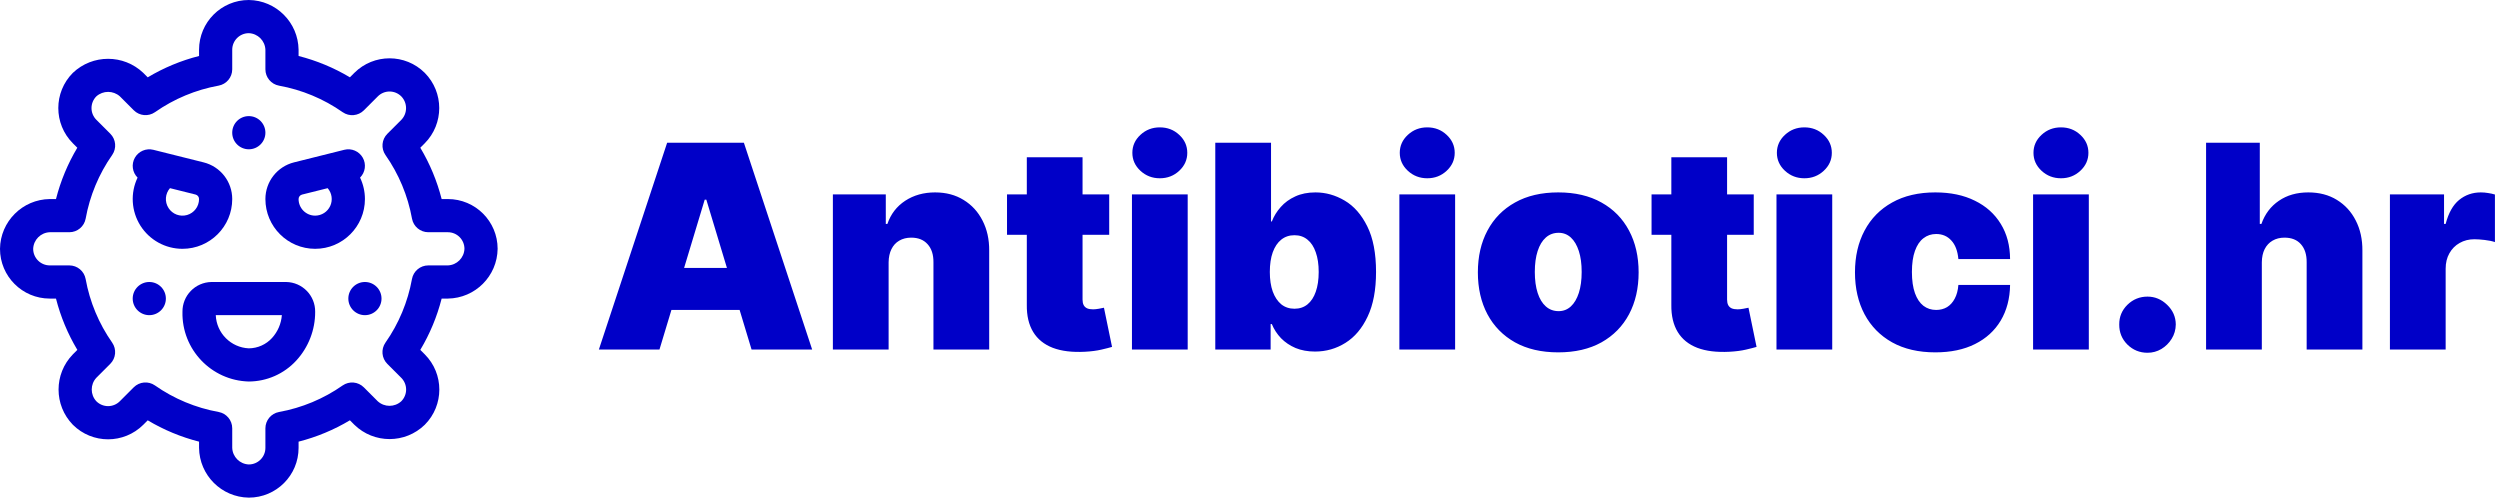 <?xml version="1.0" encoding="UTF-8"?>
<svg xmlns="http://www.w3.org/2000/svg" width="211" height="42" viewBox="0 0 211 42" fill="none">
  <path d="M24.15 23.8H17.85C16.479 23.822 15.383 24.948 15.4 26.32C15.328 29.488 17.832 32.118 21 32.2C22.52 32.194 23.968 31.556 24.998 30.439C26.033 29.317 26.605 27.846 26.6 26.32C26.617 24.948 25.521 23.822 24.15 23.8ZM22.96 28.525C22.457 29.077 21.747 29.394 21 29.4C19.485 29.331 18.274 28.115 18.211 26.6H23.789C23.735 27.316 23.443 27.994 22.96 28.525Z" fill="#0000C8"></path>
  <path d="M30.8 26.6C31.574 26.6 32.2 25.973 32.2 25.2C32.2 24.427 31.574 23.8 30.8 23.8C30.027 23.8 29.4 24.427 29.4 25.2C29.4 25.973 30.027 26.6 30.8 26.6Z" fill="#0000C8"></path>
  <path d="M21 12.6C21.773 12.6 22.4 11.973 22.4 11.2C22.4 10.427 21.773 9.8 21 9.8C20.226 9.8 19.6 10.427 19.6 11.2C19.6 11.973 20.226 12.6 21 12.6Z" fill="#0000C8"></path>
  <path d="M12.6 26.6C13.373 26.6 14 25.973 14 25.2C14 24.427 13.373 23.8 12.6 23.8C11.827 23.8 11.2 24.427 11.2 25.2C11.2 25.973 11.827 26.6 12.6 26.6Z" fill="#0000C8"></path>
  <path d="M37.8 16.8H37.275C36.887 15.277 36.28 13.818 35.473 12.468L35.85 12.092C37.479 10.446 37.479 7.795 35.85 6.149C34.207 4.513 31.55 4.513 29.907 6.149L29.532 6.525C28.182 5.719 26.723 5.113 25.2 4.725V4.2C25.17 1.893 23.307 0.03 21 0C18.68 0 16.8 1.88 16.8 4.2V4.725C15.277 5.113 13.818 5.72 12.468 6.527L12.092 6.15C10.427 4.569 7.814 4.569 6.149 6.15C4.512 7.793 4.512 10.45 6.149 12.093L6.525 12.468C5.719 13.818 5.113 15.277 4.725 16.8H4.2C1.893 16.83 0.03 18.693 0 21C0 23.32 1.88 25.2 4.2 25.2H4.725C5.113 26.723 5.721 28.182 6.528 29.53L6.15 29.908C4.54 31.562 4.54 34.197 6.15 35.851C7.793 37.487 10.45 37.487 12.093 35.851L12.468 35.475C13.818 36.281 15.277 36.887 16.8 37.275V37.8C16.83 40.107 18.693 41.97 21 42C23.32 42 25.2 40.12 25.2 37.8V37.275C26.723 36.887 28.182 36.28 29.532 35.473L29.908 35.85C31.561 37.461 34.198 37.461 35.851 35.85C37.489 34.208 37.489 31.55 35.851 29.908L35.473 29.53C36.28 28.182 36.887 26.723 37.275 25.2H37.8C40.107 25.17 41.97 23.307 42 21C42 18.68 40.12 16.8 37.8 16.8ZM37.8 22.4H36.148C35.471 22.4 34.891 22.885 34.77 23.551C34.421 25.482 33.657 27.314 32.53 28.921C32.143 29.478 32.21 30.232 32.69 30.712L33.866 31.888C34.129 32.15 34.277 32.507 34.277 32.878C34.277 33.25 34.129 33.606 33.866 33.869C33.304 34.38 32.446 34.38 31.884 33.869L30.709 32.693C30.23 32.213 29.475 32.146 28.918 32.533C27.311 33.66 25.478 34.424 23.547 34.773C22.883 34.895 22.401 35.473 22.4 36.148V37.8C22.4 38.573 21.773 39.2 21 39.2C20.239 39.171 19.629 38.561 19.6 37.8V36.148C19.6 35.471 19.115 34.891 18.449 34.77C16.518 34.421 14.685 33.657 13.077 32.53C12.521 32.143 11.766 32.21 11.287 32.69L10.112 33.866C9.85 34.129 9.493 34.277 9.122 34.277C8.75 34.277 8.394 34.129 8.131 33.866C7.613 33.307 7.613 32.443 8.131 31.884L9.307 30.708C9.787 30.228 9.854 29.474 9.467 28.917C8.341 27.31 7.576 25.478 7.227 23.547C7.105 22.883 6.527 22.401 5.852 22.4H4.2C3.427 22.4 2.8 21.773 2.8 21C2.829 20.239 3.439 19.629 4.2 19.6H5.852C6.529 19.6 7.109 19.115 7.23 18.449C7.579 16.518 8.343 14.685 9.47 13.077C9.857 12.521 9.79 11.766 9.31 11.287L8.134 10.112C7.871 9.85 7.723 9.493 7.723 9.122C7.723 8.75 7.871 8.394 8.134 8.131C8.7 7.63 9.551 7.63 10.116 8.131L11.291 9.307C11.77 9.787 12.525 9.854 13.082 9.467C14.689 8.34 16.522 7.576 18.453 7.227C19.117 7.105 19.599 6.527 19.6 5.852V4.2C19.6 3.427 20.227 2.8 21 2.8C21.761 2.829 22.371 3.439 22.4 4.2V5.852C22.4 6.529 22.885 7.109 23.551 7.23C25.482 7.579 27.315 8.343 28.923 9.47C29.479 9.857 30.234 9.79 30.713 9.31L31.888 8.134C32.15 7.871 32.507 7.723 32.878 7.723C33.25 7.723 33.606 7.871 33.869 8.134C34.405 8.686 34.405 9.565 33.869 10.118L32.693 11.292C32.213 11.772 32.146 12.526 32.533 13.083C33.66 14.691 34.424 16.523 34.773 18.455C34.896 19.118 35.474 19.599 36.148 19.6H37.8C38.573 19.6 39.2 20.227 39.2 21C39.171 21.761 38.561 22.371 37.8 22.4Z" fill="#0000C8"></path>
  <path d="M15.4 21C17.72 21 19.6 19.119 19.6 16.8C19.602 15.335 18.605 14.057 17.183 13.704L12.939 12.643C12.329 12.492 11.693 12.765 11.383 13.312C11.073 13.86 11.166 14.546 11.611 14.991C10.99 16.292 11.08 17.821 11.849 19.041C12.618 20.26 13.959 21 15.4 21ZM14.346 15.88L16.504 16.419C16.679 16.462 16.801 16.62 16.8 16.8C16.801 17.422 16.391 17.97 15.794 18.145C15.197 18.32 14.556 18.08 14.221 17.555C13.886 17.031 13.937 16.349 14.346 15.88Z" fill="#0000C8"></path>
  <path d="M30.8 16.8C30.8 16.174 30.66 15.555 30.39 14.99C30.834 14.545 30.928 13.858 30.618 13.311C30.308 12.764 29.672 12.49 29.062 12.642L24.817 13.703C23.395 14.058 22.399 15.335 22.4 16.8C22.4 19.12 24.281 21 26.6 21C28.92 21 30.8 19.12 30.8 16.8ZM26.6 18.2C25.827 18.2 25.2 17.573 25.2 16.8C25.2 16.621 25.322 16.464 25.496 16.421L27.655 15.882C28.014 16.295 28.099 16.881 27.872 17.38C27.645 17.878 27.148 18.199 26.6 18.2Z" fill="#0000C8"></path>
  <path d="M55.659 29.5H50.545L56.307 12.046H62.784L68.546 29.5H63.432L59.614 16.852H59.477L55.659 29.5ZM54.705 22.614H64.318V26.159H54.705V22.614ZM74.999 22.136V29.5H70.295V16.409H74.761V18.898H74.897C75.181 18.068 75.681 17.418 76.397 16.946C77.119 16.474 77.96 16.239 78.92 16.239C79.846 16.239 80.65 16.452 81.332 16.878C82.019 17.298 82.55 17.878 82.925 18.616C83.306 19.355 83.494 20.199 83.488 21.148V29.5H78.783V22.136C78.789 21.489 78.624 20.98 78.289 20.611C77.96 20.241 77.499 20.057 76.908 20.057C76.522 20.057 76.184 20.142 75.894 20.312C75.61 20.477 75.391 20.716 75.238 21.028C75.085 21.335 75.005 21.704 74.999 22.136ZM93.617 16.409V19.818H84.992V16.409H93.617ZM86.663 13.273H91.367V25.29C91.367 25.472 91.398 25.625 91.461 25.75C91.523 25.869 91.62 25.96 91.751 26.023C91.881 26.079 92.049 26.108 92.254 26.108C92.396 26.108 92.56 26.091 92.748 26.057C92.941 26.023 93.083 25.994 93.174 25.972L93.856 29.278C93.646 29.341 93.344 29.418 92.952 29.509C92.566 29.599 92.106 29.659 91.572 29.688C90.492 29.744 89.586 29.634 88.853 29.355C88.12 29.071 87.569 28.625 87.2 28.017C86.83 27.409 86.651 26.648 86.663 25.733V13.273ZM95.537 29.5V16.409H100.241V29.5H95.537ZM97.889 15.046C97.253 15.046 96.707 14.835 96.253 14.415C95.798 13.994 95.571 13.489 95.571 12.898C95.571 12.307 95.798 11.801 96.253 11.381C96.707 10.96 97.253 10.75 97.889 10.75C98.531 10.75 99.077 10.96 99.526 11.381C99.98 11.801 100.207 12.307 100.207 12.898C100.207 13.489 99.98 13.994 99.526 14.415C99.077 14.835 98.531 15.046 97.889 15.046ZM102.57 29.5V12.046H107.275V18.693H107.343C107.513 18.25 107.763 17.844 108.093 17.474C108.423 17.099 108.832 16.801 109.32 16.579C109.809 16.352 110.377 16.239 111.025 16.239C111.888 16.239 112.71 16.469 113.488 16.929C114.272 17.389 114.908 18.114 115.397 19.102C115.891 20.091 116.138 21.375 116.138 22.954C116.138 24.466 115.903 25.719 115.431 26.713C114.965 27.707 114.34 28.449 113.556 28.938C112.778 29.426 111.923 29.671 110.991 29.671C110.377 29.671 109.829 29.571 109.346 29.372C108.869 29.168 108.46 28.892 108.119 28.546C107.783 28.193 107.525 27.796 107.343 27.352H107.241V29.5H102.57ZM107.173 22.954C107.173 23.591 107.255 24.142 107.42 24.608C107.59 25.068 107.829 25.426 108.136 25.682C108.448 25.932 108.82 26.057 109.252 26.057C109.684 26.057 110.05 25.935 110.352 25.69C110.658 25.44 110.891 25.085 111.05 24.625C111.215 24.159 111.298 23.602 111.298 22.954C111.298 22.307 111.215 21.753 111.05 21.293C110.891 20.827 110.658 20.472 110.352 20.227C110.05 19.977 109.684 19.852 109.252 19.852C108.82 19.852 108.448 19.977 108.136 20.227C107.829 20.472 107.59 20.827 107.42 21.293C107.255 21.753 107.173 22.307 107.173 22.954ZM118.107 29.5V16.409H122.812V29.5H118.107ZM120.46 15.046C119.823 15.046 119.278 14.835 118.823 14.415C118.369 13.994 118.141 13.489 118.141 12.898C118.141 12.307 118.369 11.801 118.823 11.381C119.278 10.96 119.823 10.75 120.46 10.75C121.102 10.75 121.647 10.96 122.096 11.381C122.55 11.801 122.778 12.307 122.778 12.898C122.778 13.489 122.55 13.994 122.096 14.415C121.647 14.835 121.102 15.046 120.46 15.046ZM131.516 29.739C130.095 29.739 128.879 29.457 127.868 28.895C126.857 28.327 126.081 27.537 125.541 26.526C125.001 25.509 124.732 24.329 124.732 22.989C124.732 21.648 125.001 20.472 125.541 19.46C126.081 18.443 126.857 17.653 127.868 17.091C128.879 16.523 130.095 16.239 131.516 16.239C132.936 16.239 134.152 16.523 135.163 17.091C136.175 17.653 136.95 18.443 137.49 19.46C138.03 20.472 138.3 21.648 138.3 22.989C138.3 24.329 138.03 25.509 137.49 26.526C136.95 27.537 136.175 28.327 135.163 28.895C134.152 29.457 132.936 29.739 131.516 29.739ZM131.55 26.261C131.947 26.261 132.291 26.128 132.581 25.861C132.871 25.594 133.095 25.213 133.254 24.719C133.413 24.224 133.493 23.636 133.493 22.954C133.493 22.267 133.413 21.679 133.254 21.19C133.095 20.696 132.871 20.315 132.581 20.048C132.291 19.781 131.947 19.648 131.55 19.648C131.129 19.648 130.768 19.781 130.467 20.048C130.166 20.315 129.936 20.696 129.777 21.19C129.618 21.679 129.538 22.267 129.538 22.954C129.538 23.636 129.618 24.224 129.777 24.719C129.936 25.213 130.166 25.594 130.467 25.861C130.768 26.128 131.129 26.261 131.55 26.261ZM148.016 16.409V19.818H139.391V16.409H148.016ZM141.061 13.273H145.766V25.29C145.766 25.472 145.797 25.625 145.859 25.75C145.922 25.869 146.018 25.96 146.149 26.023C146.28 26.079 146.447 26.108 146.652 26.108C146.794 26.108 146.959 26.091 147.146 26.057C147.339 26.023 147.482 25.994 147.572 25.972L148.254 29.278C148.044 29.341 147.743 29.418 147.351 29.509C146.964 29.599 146.504 29.659 145.97 29.688C144.891 29.744 143.984 29.634 143.251 29.355C142.518 29.071 141.967 28.625 141.598 28.017C141.229 27.409 141.05 26.648 141.061 25.733V13.273ZM149.935 29.5V16.409H154.64V29.5H149.935ZM152.288 15.046C151.651 15.046 151.106 14.835 150.651 14.415C150.197 13.994 149.969 13.489 149.969 12.898C149.969 12.307 150.197 11.801 150.651 11.381C151.106 10.96 151.651 10.75 152.288 10.75C152.93 10.75 153.475 10.96 153.924 11.381C154.379 11.801 154.606 12.307 154.606 12.898C154.606 13.489 154.379 13.994 153.924 14.415C153.475 14.835 152.93 15.046 152.288 15.046ZM163.344 29.739C161.923 29.739 160.707 29.457 159.696 28.895C158.685 28.327 157.909 27.537 157.369 26.526C156.83 25.509 156.56 24.329 156.56 22.989C156.56 21.648 156.83 20.472 157.369 19.46C157.909 18.443 158.685 17.653 159.696 17.091C160.707 16.523 161.923 16.239 163.344 16.239C164.628 16.239 165.739 16.472 166.676 16.938C167.619 17.398 168.349 18.051 168.866 18.898C169.384 19.739 169.645 20.727 169.651 21.864H165.287C165.224 21.176 165.026 20.653 164.69 20.296C164.361 19.932 163.935 19.75 163.412 19.75C163.003 19.75 162.645 19.869 162.338 20.108C162.031 20.341 161.793 20.696 161.622 21.173C161.452 21.645 161.366 22.239 161.366 22.954C161.366 23.671 161.452 24.267 161.622 24.744C161.793 25.216 162.031 25.571 162.338 25.81C162.645 26.043 163.003 26.159 163.412 26.159C163.759 26.159 164.065 26.079 164.332 25.921C164.599 25.756 164.815 25.517 164.98 25.204C165.151 24.886 165.253 24.5 165.287 24.046H169.651C169.634 25.199 169.369 26.204 168.858 27.062C168.347 27.915 167.622 28.574 166.685 29.04C165.753 29.506 164.639 29.739 163.344 29.739ZM171.592 29.5V16.409H176.296V29.5H171.592ZM173.944 15.046C173.308 15.046 172.762 14.835 172.308 14.415C171.853 13.994 171.626 13.489 171.626 12.898C171.626 12.307 171.853 11.801 172.308 11.381C172.762 10.96 173.308 10.75 173.944 10.75C174.586 10.75 175.131 10.96 175.58 11.381C176.035 11.801 176.262 12.307 176.262 12.898C176.262 13.489 176.035 13.994 175.58 14.415C175.131 14.835 174.586 15.046 173.944 15.046ZM181.25 29.773C180.591 29.773 180.026 29.543 179.554 29.082C179.088 28.616 178.858 28.051 178.864 27.386C178.858 26.739 179.088 26.185 179.554 25.724C180.026 25.264 180.591 25.034 181.25 25.034C181.875 25.034 182.426 25.264 182.903 25.724C183.386 26.185 183.631 26.739 183.636 27.386C183.631 27.829 183.514 28.233 183.287 28.597C183.065 28.954 182.776 29.241 182.418 29.457C182.06 29.668 181.67 29.773 181.25 29.773ZM190.898 22.136V29.5H186.193V12.046H190.727V18.898H190.864C191.159 18.062 191.651 17.412 192.338 16.946C193.026 16.474 193.852 16.239 194.818 16.239C195.744 16.239 196.548 16.449 197.23 16.869C197.918 17.29 198.449 17.869 198.824 18.608C199.205 19.347 199.392 20.193 199.386 21.148V29.5H194.682V22.136C194.688 21.489 194.526 20.98 194.196 20.611C193.872 20.241 193.409 20.057 192.807 20.057C192.426 20.057 192.091 20.142 191.801 20.312C191.517 20.477 191.295 20.716 191.136 21.028C190.983 21.335 190.903 21.704 190.898 22.136ZM201.709 29.5V16.409H206.277V18.898H206.413C206.652 17.977 207.03 17.304 207.547 16.878C208.07 16.452 208.68 16.239 209.379 16.239C209.584 16.239 209.786 16.256 209.984 16.29C210.189 16.318 210.385 16.361 210.572 16.418V20.432C210.339 20.352 210.053 20.293 209.712 20.253C209.371 20.213 209.078 20.193 208.834 20.193C208.374 20.193 207.959 20.298 207.589 20.509C207.226 20.713 206.939 21.003 206.729 21.378C206.518 21.747 206.413 22.182 206.413 22.682V29.5H201.709Z" fill="#0000C8"></path>
</svg>
